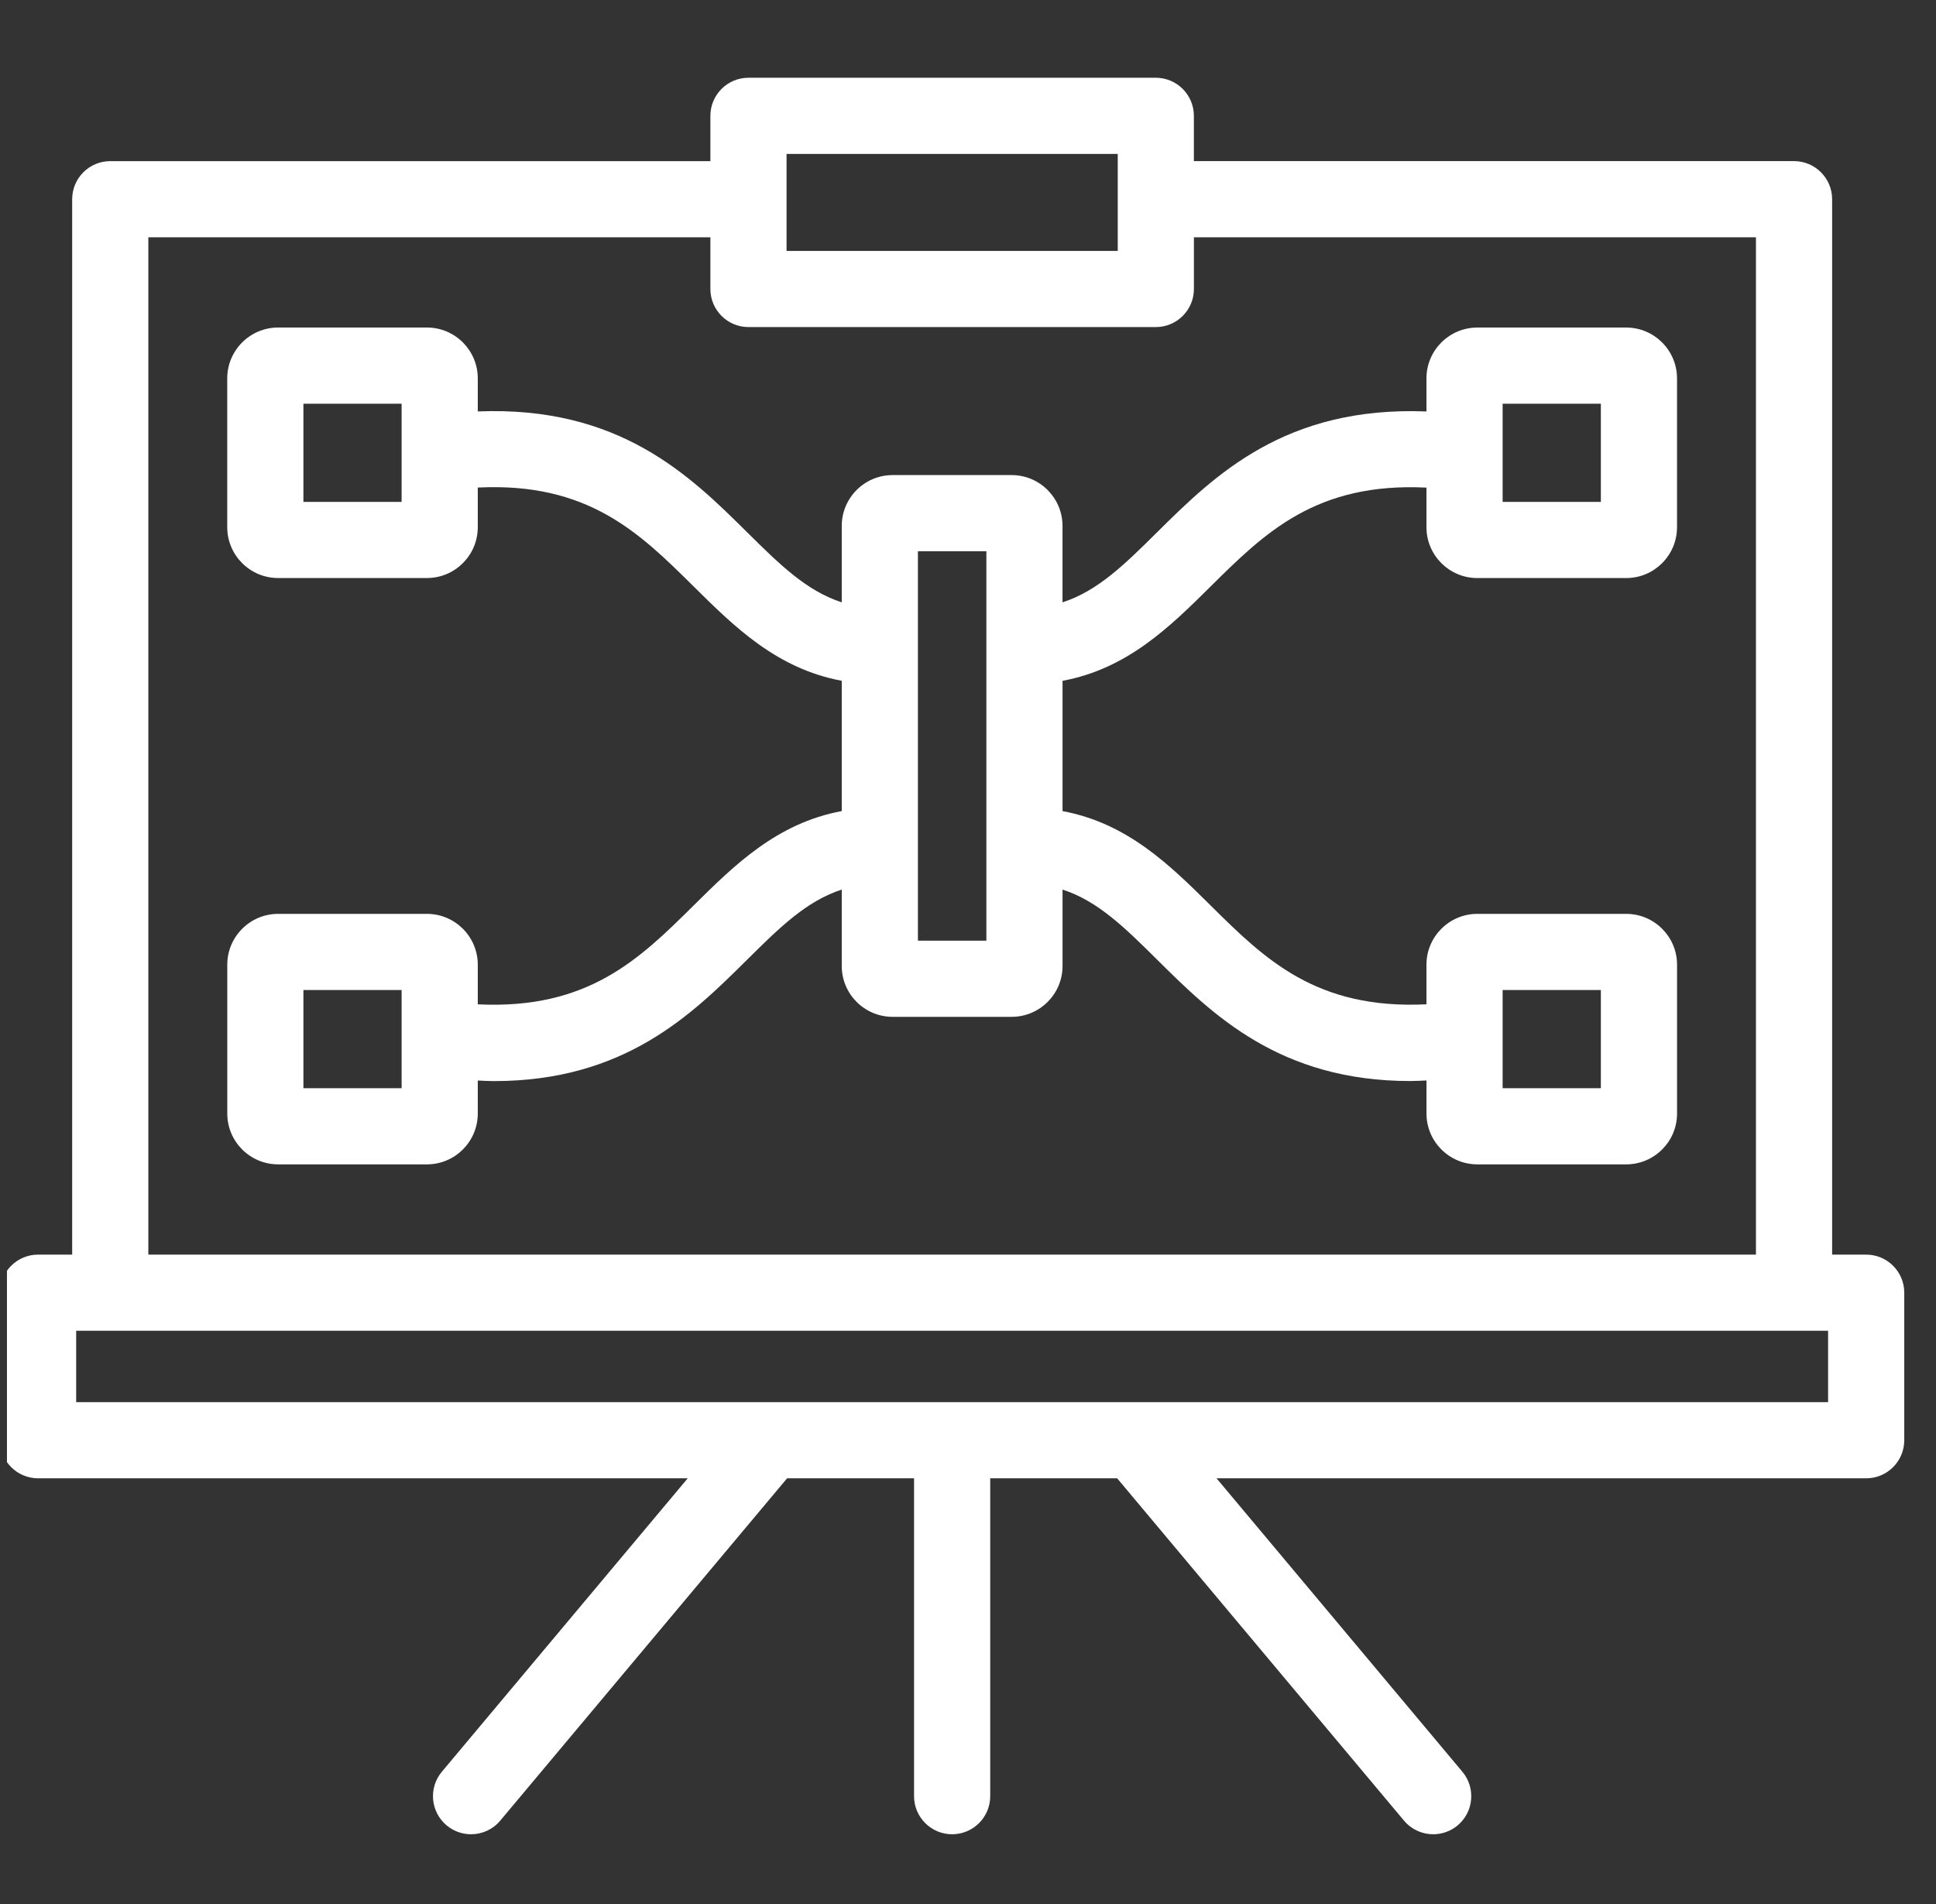 <svg width="61" height="60" viewBox="0 0 61 60" fill="none" xmlns="http://www.w3.org/2000/svg">
<rect x="0" y="0" width="61" height="60" fill="#333333" stroke="none"/>
<g clip-path="url(#clip0_1018_1206)">
<path d="M58.8 39.536H57.727V6.277C57.727 5.615 57.189 5.077 56.527 5.077H37.617V3.65C37.617 2.988 37.079 2.45 36.417 2.45H23.583C22.921 2.45 22.383 2.988 22.383 3.65V5.078H3.474C2.812 5.078 2.274 5.615 2.274 6.278V39.536H1.2C0.538 39.536 0 40.074 0 40.736V45.385C0 46.047 0.538 46.585 1.2 46.585H21.669L13.922 55.832C13.497 56.34 13.564 57.096 14.072 57.522C14.297 57.71 14.57 57.802 14.842 57.802C15.184 57.802 15.525 57.656 15.762 57.372L24.8 46.585H28.8V56.602C28.8 57.264 29.338 57.802 30 57.802C30.662 57.802 31.2 57.264 31.2 56.602V46.585H35.2L44.237 57.372C44.475 57.656 44.815 57.802 45.158 57.802C45.43 57.802 45.703 57.71 45.928 57.522C46.436 57.096 46.502 56.339 46.077 55.832L38.331 46.585H58.8C59.462 46.585 60 46.047 60 45.385V40.736C60 40.073 59.462 39.536 58.8 39.536ZM24.783 4.85H35.218V7.907H24.783V4.85ZM4.674 7.477H22.383V9.107C22.383 9.769 22.921 10.307 23.583 10.307H36.418C37.08 10.307 37.618 9.769 37.618 9.107V7.477H55.327V39.536H4.674V7.477ZM57.6 44.185H2.4V41.936H3.474H56.527H57.6V44.185Z" fill="white"/>
<path d="M51.239 10.322H46.548C45.664 10.322 44.945 11.041 44.945 11.924V12.966C40.496 12.791 38.273 14.975 36.461 16.77C35.447 17.776 34.591 18.622 33.478 18.981V16.573C33.478 15.69 32.759 14.971 31.875 14.971H28.124C27.24 14.971 26.522 15.69 26.522 16.573V18.981C25.409 18.622 24.554 17.776 23.538 16.77C21.726 14.974 19.505 12.787 15.054 12.965V11.923C15.054 11.04 14.335 10.321 13.452 10.321H8.762C7.879 10.321 7.16 11.04 7.16 11.923V16.613C7.16 17.497 7.879 18.215 8.762 18.215H13.452C14.336 18.215 15.054 17.497 15.054 16.613V15.364C18.527 15.191 20.148 16.789 21.849 18.474C23.144 19.757 24.479 21.074 26.522 21.453V25.559C24.479 25.939 23.144 27.256 21.849 28.54C20.148 30.225 18.527 31.819 15.054 31.649V30.4C15.054 29.517 14.336 28.798 13.452 28.798H8.763C7.88 28.798 7.161 29.517 7.161 30.4V35.09C7.161 35.974 7.88 36.692 8.763 36.692H13.452C14.336 36.692 15.054 35.974 15.054 35.09V34.05C15.225 34.057 15.399 34.068 15.563 34.068C19.682 34.068 21.797 31.971 23.538 30.245C24.554 29.238 25.409 28.392 26.522 28.033V30.441C26.522 31.325 27.241 32.043 28.124 32.043H31.875C32.76 32.043 33.479 31.325 33.479 30.441V28.033C34.591 28.391 35.447 29.238 36.462 30.244C38.204 31.971 40.319 34.066 44.437 34.066C44.6 34.066 44.775 34.055 44.946 34.048V35.09C44.946 35.974 45.665 36.692 46.548 36.692H51.239C52.122 36.692 52.841 35.974 52.841 35.09V30.4C52.841 29.517 52.122 28.798 51.239 28.798H46.548C45.664 28.798 44.945 29.517 44.945 30.4V31.648C41.472 31.818 39.852 30.225 38.151 28.54C36.857 27.256 35.52 25.939 33.479 25.56V21.454C35.52 21.075 36.857 19.758 38.151 18.474C39.852 16.789 41.471 15.194 44.945 15.366V16.614C44.945 17.497 45.664 18.216 46.548 18.216H51.239C52.122 18.216 52.84 17.497 52.84 16.614V11.924C52.84 11.041 52.122 10.322 51.239 10.322ZM12.654 15.816H9.56V12.722H12.654V15.816ZM12.654 34.292H9.56V31.198H12.654V34.292ZM47.345 31.198H50.44V34.292H47.345V31.198ZM31.079 29.643H28.922V17.371H31.079V29.643ZM50.44 15.816H47.345V12.722H50.44V15.816Z" fill="white"/>
</g>
<defs>
<clipPath id="clip0_1018_1206">
<rect width="60" height="60" fill="white" transform="translate(0.219)"/>
</clipPath>
</defs>
</svg>
